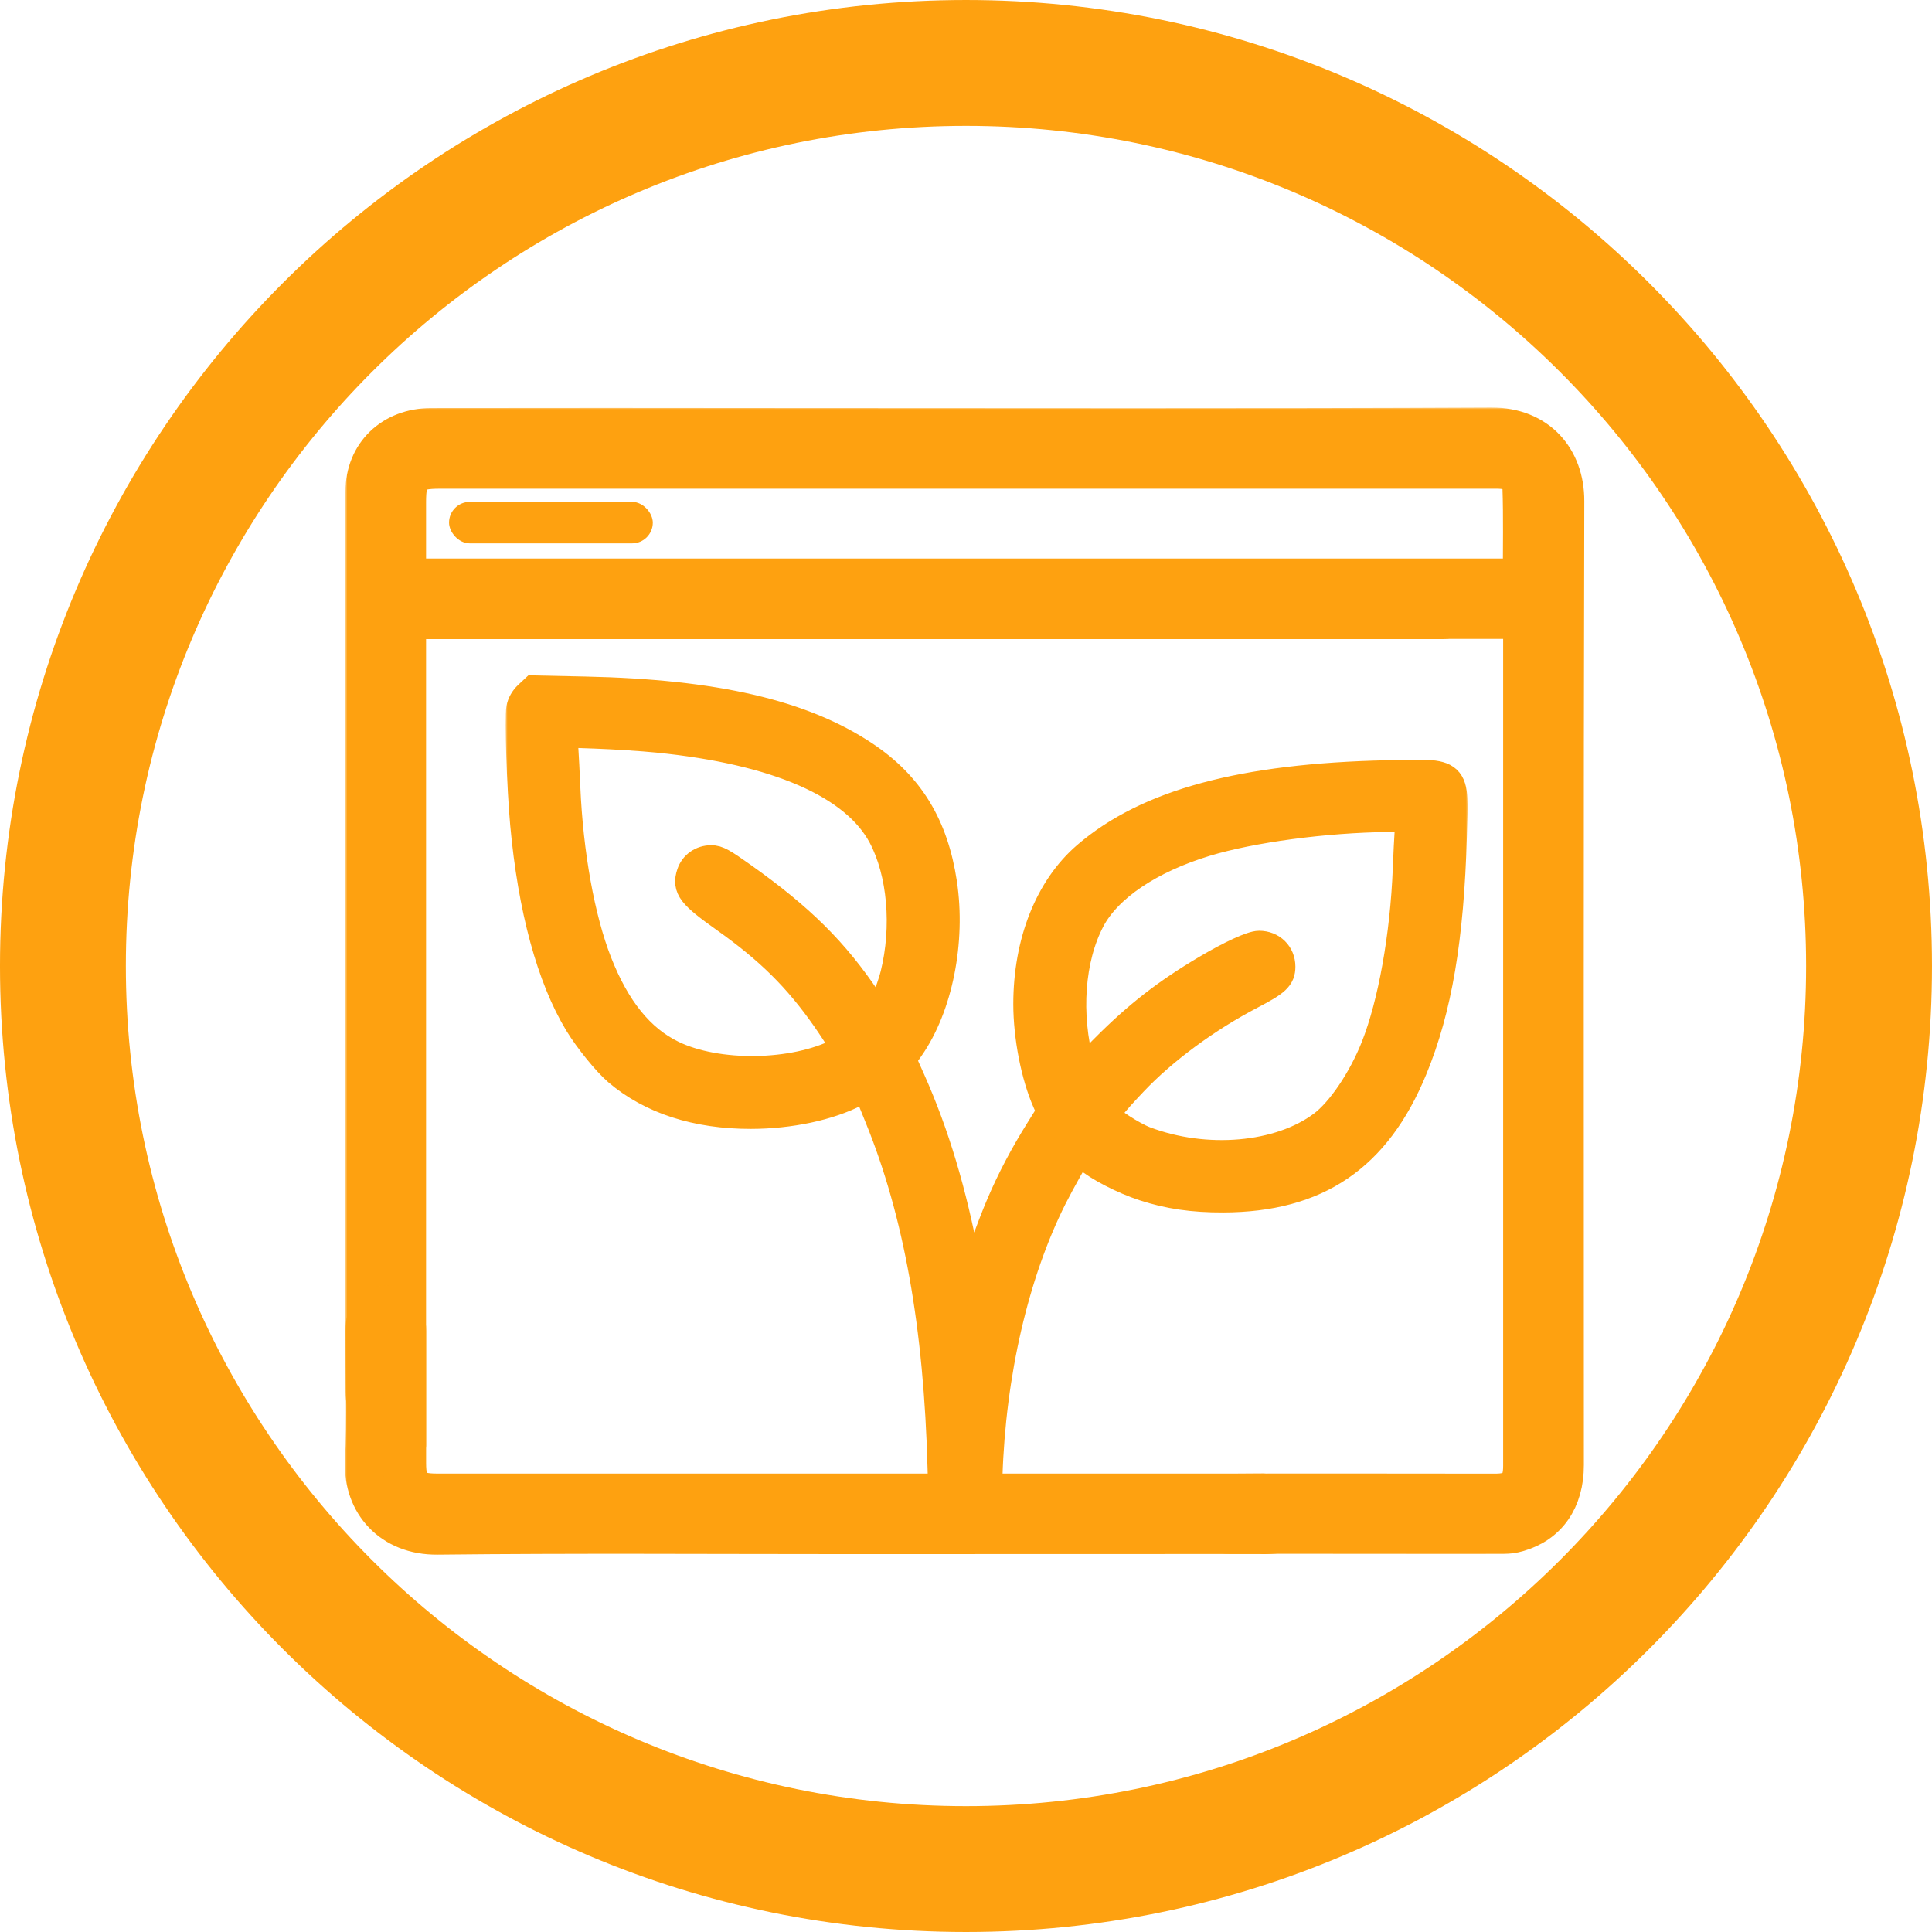 <svg width="512" height="512" viewBox="0 0 512 512" fill="none" xmlns="http://www.w3.org/2000/svg">
<g clip-path="url(#clip0_236_24783)">
<path d="M255.998 495.322C388.172 495.322 495.32 388.174 495.32 256C495.32 123.826 388.172 16.678 255.998 16.678C123.824 16.678 16.676 123.826 16.676 256C16.676 388.174 123.824 495.322 255.998 495.322Z" stroke="#FEA110" stroke-width="33.355"/>
<mask id="path-2-outside-1_236_24783" maskUnits="userSpaceOnUse" x="91.547" y="108" width="329" height="304" fill="black">
<rect fill="white" x="91.547" y="108" width="329" height="304"/>
<path d="M403.255 164.319C396.124 164.319 389.286 164.319 382.42 164.319C377.931 164.319 375.327 162.226 375.289 158.703C375.251 155.18 377.884 153.021 382.307 153.021C389.163 153.021 396.01 153.021 403.264 153.021C403.264 144.962 403.425 137.092 403.169 129.232C403.084 126.552 401.048 124.819 398.179 124.582C397.004 124.478 395.811 124.516 394.627 124.516H116.623C109.275 124.516 107.911 125.861 107.911 133.134V153.021H382.506C388.472 153.021 390.441 154.65 390.489 158.551C390.536 162.453 388.529 164.366 382.42 164.366H107.911L107.911 366.173C107.911 367.12 107.911 404.811 107.911 364.279C107.816 368.38 105.562 375.719 102.153 375.643C98.744 375.567 96.547 372.973 96.547 368.815C96.547 303.156 96.547 195.996 96.547 130.293C96.547 120.226 103.924 113.152 114.275 113.142C145.166 113.098 176.058 113.098 206.949 113.142C269.679 113.142 332.418 113.313 395.148 113C407.705 112.934 414.884 121.637 414.855 132.764C414.628 217.967 414.742 303.093 414.742 388.267C414.742 397.52 410.243 403.988 402.241 406.26C400.993 406.619 399.704 406.81 398.406 406.829C385.621 406.876 338.981 406.772 326.196 406.829C323.431 406.829 320.95 405.882 320.514 403.088C320.24 400.979 320.805 398.847 322.086 397.15C323.185 395.929 325.704 395.578 327.607 395.55C339.208 395.417 384.665 395.559 396.256 395.531C401.417 395.531 403.349 393.637 403.349 388.495C403.349 314.628 403.349 240.793 403.349 166.989C403.378 166.26 403.311 165.559 403.255 164.319Z"/>
</mask>
<path d="M403.255 164.319C396.124 164.319 389.286 164.319 382.42 164.319C377.931 164.319 375.327 162.226 375.289 158.703C375.251 155.18 377.884 153.021 382.307 153.021C389.163 153.021 396.01 153.021 403.264 153.021C403.264 144.962 403.425 137.092 403.169 129.232C403.084 126.552 401.048 124.819 398.179 124.582C397.004 124.478 395.811 124.516 394.627 124.516H116.623C109.275 124.516 107.911 125.861 107.911 133.134V153.021H382.506C388.472 153.021 390.441 154.65 390.489 158.551C390.536 162.453 388.529 164.366 382.42 164.366H107.911L107.911 366.173C107.911 367.12 107.911 404.811 107.911 364.279C107.816 368.38 105.562 375.719 102.153 375.643C98.744 375.567 96.547 372.973 96.547 368.815C96.547 303.156 96.547 195.996 96.547 130.293C96.547 120.226 103.924 113.152 114.275 113.142C145.166 113.098 176.058 113.098 206.949 113.142C269.679 113.142 332.418 113.313 395.148 113C407.705 112.934 414.884 121.637 414.855 132.764C414.628 217.967 414.742 303.093 414.742 388.267C414.742 397.52 410.243 403.988 402.241 406.26C400.993 406.619 399.704 406.81 398.406 406.829C385.621 406.876 338.981 406.772 326.196 406.829C323.431 406.829 320.95 405.882 320.514 403.088C320.24 400.979 320.805 398.847 322.086 397.15C323.185 395.929 325.704 395.578 327.607 395.55C339.208 395.417 384.665 395.559 396.256 395.531C401.417 395.531 403.349 393.637 403.349 388.495C403.349 314.628 403.349 240.793 403.349 166.989C403.378 166.26 403.311 165.559 403.255 164.319Z" fill="#FEA110"/>
<path d="M403.255 164.319C396.124 164.319 389.286 164.319 382.42 164.319C377.931 164.319 375.327 162.226 375.289 158.703C375.251 155.18 377.884 153.021 382.307 153.021C389.163 153.021 396.01 153.021 403.264 153.021C403.264 144.962 403.425 137.092 403.169 129.232C403.084 126.552 401.048 124.819 398.179 124.582C397.004 124.478 395.811 124.516 394.627 124.516H116.623C109.275 124.516 107.911 125.861 107.911 133.134V153.021H382.506C388.472 153.021 390.441 154.65 390.489 158.551C390.536 162.453 388.529 164.366 382.42 164.366H107.911L107.911 366.173C107.911 367.12 107.911 404.811 107.911 364.279C107.816 368.38 105.562 375.719 102.153 375.643C98.744 375.567 96.547 372.973 96.547 368.815C96.547 303.156 96.547 195.996 96.547 130.293C96.547 120.226 103.924 113.152 114.275 113.142C145.166 113.098 176.058 113.098 206.949 113.142C269.679 113.142 332.418 113.313 395.148 113C407.705 112.934 414.884 121.637 414.855 132.764C414.628 217.967 414.742 303.093 414.742 388.267C414.742 397.52 410.243 403.988 402.241 406.26C400.993 406.619 399.704 406.81 398.406 406.829C385.621 406.876 338.981 406.772 326.196 406.829C323.431 406.829 320.95 405.882 320.514 403.088C320.24 400.979 320.805 398.847 322.086 397.15C323.185 395.929 325.704 395.578 327.607 395.55C339.208 395.417 384.665 395.559 396.256 395.531C401.417 395.531 403.349 393.637 403.349 388.495C403.349 314.628 403.349 240.793 403.349 166.989C403.378 166.26 403.311 165.559 403.255 164.319Z" stroke="#FEA110" stroke-width="10" mask="url(#path-2-outside-1_236_24783)"/>
<mask id="path-3-outside-2_236_24783" maskUnits="userSpaceOnUse" x="91.414" y="340.688" width="256" height="72" fill="black">
<rect fill="white" x="91.414" y="340.688" width="256" height="72"/>
<path d="M224.216 406.855C188.116 406.855 152.016 406.599 115.926 406.997C103.671 407.129 95.944 398.417 96.436 387.394C96.948 375.85 96.54 364.249 96.559 352.676C96.559 348.121 98.586 345.678 102.241 345.688C105.897 345.697 107.924 348.14 107.924 352.695C107.924 364.391 107.924 376.087 107.924 387.782C107.924 393.833 109.619 395.51 115.755 395.51C188.296 395.51 260.843 395.51 333.397 395.51C335.16 395.43 336.924 395.612 338.634 396.049C339.856 396.38 340.908 397.16 341.58 398.232C342.252 399.305 342.495 400.592 342.261 401.836C342.201 403.088 341.687 404.275 340.816 405.176C339.944 406.077 338.775 406.63 337.526 406.732C336.229 406.853 334.925 406.885 333.624 406.826L224.216 406.855Z"/>
</mask>
<path d="M224.216 406.855C188.116 406.855 152.016 406.599 115.926 406.997C103.671 407.129 95.944 398.417 96.436 387.394C96.948 375.85 96.54 364.249 96.559 352.676C96.559 348.121 98.586 345.678 102.241 345.688C105.897 345.697 107.924 348.14 107.924 352.695C107.924 364.391 107.924 376.087 107.924 387.782C107.924 393.833 109.619 395.51 115.755 395.51C188.296 395.51 260.843 395.51 333.397 395.51C335.16 395.43 336.924 395.612 338.634 396.049C339.856 396.38 340.908 397.16 341.58 398.232C342.252 399.305 342.495 400.592 342.261 401.836C342.201 403.088 341.687 404.275 340.816 405.176C339.944 406.077 338.775 406.63 337.526 406.732C336.229 406.853 334.925 406.885 333.624 406.826L224.216 406.855Z" fill="#FEA110"/>
<path d="M224.216 406.855C188.116 406.855 152.016 406.599 115.926 406.997C103.671 407.129 95.944 398.417 96.436 387.394C96.948 375.85 96.54 364.249 96.559 352.676C96.559 348.121 98.586 345.678 102.241 345.688C105.897 345.697 107.924 348.14 107.924 352.695C107.924 364.391 107.924 376.087 107.924 387.782C107.924 393.833 109.619 395.51 115.755 395.51C188.296 395.51 260.843 395.51 333.397 395.51C335.16 395.43 336.924 395.612 338.634 396.049C339.856 396.38 340.908 397.16 341.58 398.232C342.252 399.305 342.495 400.592 342.261 401.836C342.201 403.088 341.687 404.275 340.816 405.176C339.944 406.077 338.775 406.63 337.526 406.732C336.229 406.853 334.925 406.885 333.624 406.826L224.216 406.855Z" stroke="#FEA110" stroke-width="10" mask="url(#path-3-outside-2_236_24783)"/>
<rect x="119" y="133" width="54" height="11" rx="5.5" fill="#FEA110"/>
<mask id="path-5-outside-3_236_24783" maskUnits="userSpaceOnUse" x="134" y="178" width="255" height="233" fill="black">
<rect fill="white" x="134" y="178" width="255" height="233"/>
<path fill-rule="evenodd" clip-rule="evenodd" d="M140.047 184.432C139.088 185.329 138.386 186.561 138.167 187.733C137.689 190.28 138.303 208.594 139.193 218.346C141.241 240.778 146.201 259.034 153.529 271.107C156.103 275.348 160.96 281.329 163.804 283.758C172.609 291.281 184.655 295.188 198.977 295.168C209.361 295.153 219.601 292.969 226.816 289.23C230.067 287.545 229.375 286.802 233.122 296.004C243.43 321.316 248.811 351.337 249.811 389.098C250.203 403.93 250.391 404.996 252.829 406.257C255.143 407.453 257.789 407.146 259.447 405.489C261.191 403.745 261.301 403.043 261.663 391.337C262.51 364.021 268.65 337.466 278.791 317.258C280.819 313.216 285.248 305.339 285.824 304.748C285.92 304.649 286.999 305.448 288.221 306.523C291.066 309.027 297.786 312.497 303.241 314.279C309.778 316.414 316.143 317.338 324.147 317.313C348.991 317.236 364.644 306.586 374.276 283.206C380.796 267.379 383.972 248.656 384.739 221.536C385.228 204.218 386.134 205.069 367.655 205.474C329.324 206.313 304.174 213.11 288.052 226.986C278.2 235.466 272.536 249.744 272.536 266.099C272.536 274.713 274.561 285.08 277.579 291.901L278.798 294.659L275.738 299.552C271.53 306.28 268.208 312.585 265.375 319.213C262.683 325.511 258.987 335.939 258.077 339.803C257.745 341.21 257.382 342.269 257.269 342.156C257.156 342.044 256.44 338.613 255.678 334.533C252.236 316.093 247.563 300.49 241.229 286.293L238.725 280.681L240.939 277.514C248.478 266.729 251.937 249.432 249.624 234.085C247.33 218.862 240.88 208.306 229.037 200.392C212.577 189.391 189.347 184.018 155.084 183.288L141.578 183L140.047 184.432ZM174.235 195.454C205.945 198.609 226.694 207.648 234.036 221.504C239.167 231.187 240.435 245.64 237.273 258.381C236.329 262.184 233.38 269.475 232.786 269.475C232.642 269.475 231.243 267.568 229.676 265.238C220.956 252.268 212.069 243.449 196.729 232.538C191.295 228.673 190.058 227.993 188.462 227.993C186.07 227.993 184.02 229.433 183.298 231.62C182.102 235.245 183.39 236.914 192.225 243.184C204.066 251.589 211.542 258.987 219.062 269.74C220.537 271.849 222.333 274.595 223.053 275.841L224.362 278.106L222.523 279.036C210.31 285.209 190.066 285.499 178.055 279.673C169.543 275.544 163.038 267.496 158.183 255.092C153.667 243.554 150.551 226.309 149.797 208.699C149.644 205.118 149.4 200.362 149.255 198.131L148.992 194.075L157.924 194.397C162.837 194.575 170.177 195.051 174.235 195.454ZM373.619 219.914C373.482 221.837 373.245 226.558 373.094 230.405C372.4 248.037 369.167 266.061 364.646 277.499C361.207 286.2 355.496 294.655 350.572 298.335C339.112 306.901 319.54 308.614 303.32 302.472C299.971 301.204 293.42 296.941 292.954 295.726C292.645 294.919 294.637 292.383 300.18 286.528C308.181 278.074 319.692 269.591 331.525 263.425C338.052 260.025 339.293 258.867 339.293 256.176C339.293 253.012 336.907 250.663 333.694 250.663C331.863 250.663 326.303 253.211 319.964 256.956C309.307 263.25 301.639 269.209 292.927 277.966L286.548 284.379L286.019 282.414C282.351 268.795 283.43 254.005 288.842 243.687C293.364 235.067 304.586 227.479 319.494 222.96C331.638 219.279 351.074 216.681 367.94 216.486L373.869 216.417L373.619 219.914Z"/>
</mask>
<path fill-rule="evenodd" clip-rule="evenodd" d="M140.047 184.432C139.088 185.329 138.386 186.561 138.167 187.733C137.689 190.28 138.303 208.594 139.193 218.346C141.241 240.778 146.201 259.034 153.529 271.107C156.103 275.348 160.96 281.329 163.804 283.758C172.609 291.281 184.655 295.188 198.977 295.168C209.361 295.153 219.601 292.969 226.816 289.23C230.067 287.545 229.375 286.802 233.122 296.004C243.43 321.316 248.811 351.337 249.811 389.098C250.203 403.93 250.391 404.996 252.829 406.257C255.143 407.453 257.789 407.146 259.447 405.489C261.191 403.745 261.301 403.043 261.663 391.337C262.51 364.021 268.65 337.466 278.791 317.258C280.819 313.216 285.248 305.339 285.824 304.748C285.92 304.649 286.999 305.448 288.221 306.523C291.066 309.027 297.786 312.497 303.241 314.279C309.778 316.414 316.143 317.338 324.147 317.313C348.991 317.236 364.644 306.586 374.276 283.206C380.796 267.379 383.972 248.656 384.739 221.536C385.228 204.218 386.134 205.069 367.655 205.474C329.324 206.313 304.174 213.11 288.052 226.986C278.2 235.466 272.536 249.744 272.536 266.099C272.536 274.713 274.561 285.08 277.579 291.901L278.798 294.659L275.738 299.552C271.53 306.28 268.208 312.585 265.375 319.213C262.683 325.511 258.987 335.939 258.077 339.803C257.745 341.21 257.382 342.269 257.269 342.156C257.156 342.044 256.44 338.613 255.678 334.533C252.236 316.093 247.563 300.49 241.229 286.293L238.725 280.681L240.939 277.514C248.478 266.729 251.937 249.432 249.624 234.085C247.33 218.862 240.88 208.306 229.037 200.392C212.577 189.391 189.347 184.018 155.084 183.288L141.578 183L140.047 184.432ZM174.235 195.454C205.945 198.609 226.694 207.648 234.036 221.504C239.167 231.187 240.435 245.64 237.273 258.381C236.329 262.184 233.38 269.475 232.786 269.475C232.642 269.475 231.243 267.568 229.676 265.238C220.956 252.268 212.069 243.449 196.729 232.538C191.295 228.673 190.058 227.993 188.462 227.993C186.07 227.993 184.02 229.433 183.298 231.62C182.102 235.245 183.39 236.914 192.225 243.184C204.066 251.589 211.542 258.987 219.062 269.74C220.537 271.849 222.333 274.595 223.053 275.841L224.362 278.106L222.523 279.036C210.31 285.209 190.066 285.499 178.055 279.673C169.543 275.544 163.038 267.496 158.183 255.092C153.667 243.554 150.551 226.309 149.797 208.699C149.644 205.118 149.4 200.362 149.255 198.131L148.992 194.075L157.924 194.397C162.837 194.575 170.177 195.051 174.235 195.454ZM373.619 219.914C373.482 221.837 373.245 226.558 373.094 230.405C372.4 248.037 369.167 266.061 364.646 277.499C361.207 286.2 355.496 294.655 350.572 298.335C339.112 306.901 319.54 308.614 303.32 302.472C299.971 301.204 293.42 296.941 292.954 295.726C292.645 294.919 294.637 292.383 300.18 286.528C308.181 278.074 319.692 269.591 331.525 263.425C338.052 260.025 339.293 258.867 339.293 256.176C339.293 253.012 336.907 250.663 333.694 250.663C331.863 250.663 326.303 253.211 319.964 256.956C309.307 263.25 301.639 269.209 292.927 277.966L286.548 284.379L286.019 282.414C282.351 268.795 283.43 254.005 288.842 243.687C293.364 235.067 304.586 227.479 319.494 222.96C331.638 219.279 351.074 216.681 367.94 216.486L373.869 216.417L373.619 219.914Z" fill="#FEA110"/>
<path fill-rule="evenodd" clip-rule="evenodd" d="M140.047 184.432C139.088 185.329 138.386 186.561 138.167 187.733C137.689 190.28 138.303 208.594 139.193 218.346C141.241 240.778 146.201 259.034 153.529 271.107C156.103 275.348 160.96 281.329 163.804 283.758C172.609 291.281 184.655 295.188 198.977 295.168C209.361 295.153 219.601 292.969 226.816 289.23C230.067 287.545 229.375 286.802 233.122 296.004C243.43 321.316 248.811 351.337 249.811 389.098C250.203 403.93 250.391 404.996 252.829 406.257C255.143 407.453 257.789 407.146 259.447 405.489C261.191 403.745 261.301 403.043 261.663 391.337C262.51 364.021 268.65 337.466 278.791 317.258C280.819 313.216 285.248 305.339 285.824 304.748C285.92 304.649 286.999 305.448 288.221 306.523C291.066 309.027 297.786 312.497 303.241 314.279C309.778 316.414 316.143 317.338 324.147 317.313C348.991 317.236 364.644 306.586 374.276 283.206C380.796 267.379 383.972 248.656 384.739 221.536C385.228 204.218 386.134 205.069 367.655 205.474C329.324 206.313 304.174 213.11 288.052 226.986C278.2 235.466 272.536 249.744 272.536 266.099C272.536 274.713 274.561 285.08 277.579 291.901L278.798 294.659L275.738 299.552C271.53 306.28 268.208 312.585 265.375 319.213C262.683 325.511 258.987 335.939 258.077 339.803C257.745 341.21 257.382 342.269 257.269 342.156C257.156 342.044 256.44 338.613 255.678 334.533C252.236 316.093 247.563 300.49 241.229 286.293L238.725 280.681L240.939 277.514C248.478 266.729 251.937 249.432 249.624 234.085C247.33 218.862 240.88 208.306 229.037 200.392C212.577 189.391 189.347 184.018 155.084 183.288L141.578 183L140.047 184.432ZM174.235 195.454C205.945 198.609 226.694 207.648 234.036 221.504C239.167 231.187 240.435 245.64 237.273 258.381C236.329 262.184 233.38 269.475 232.786 269.475C232.642 269.475 231.243 267.568 229.676 265.238C220.956 252.268 212.069 243.449 196.729 232.538C191.295 228.673 190.058 227.993 188.462 227.993C186.07 227.993 184.02 229.433 183.298 231.62C182.102 235.245 183.39 236.914 192.225 243.184C204.066 251.589 211.542 258.987 219.062 269.74C220.537 271.849 222.333 274.595 223.053 275.841L224.362 278.106L222.523 279.036C210.31 285.209 190.066 285.499 178.055 279.673C169.543 275.544 163.038 267.496 158.183 255.092C153.667 243.554 150.551 226.309 149.797 208.699C149.644 205.118 149.4 200.362 149.255 198.131L148.992 194.075L157.924 194.397C162.837 194.575 170.177 195.051 174.235 195.454ZM373.619 219.914C373.482 221.837 373.245 226.558 373.094 230.405C372.4 248.037 369.167 266.061 364.646 277.499C361.207 286.2 355.496 294.655 350.572 298.335C339.112 306.901 319.54 308.614 303.32 302.472C299.971 301.204 293.42 296.941 292.954 295.726C292.645 294.919 294.637 292.383 300.18 286.528C308.181 278.074 319.692 269.591 331.525 263.425C338.052 260.025 339.293 258.867 339.293 256.176C339.293 253.012 336.907 250.663 333.694 250.663C331.863 250.663 326.303 253.211 319.964 256.956C309.307 263.25 301.639 269.209 292.927 277.966L286.548 284.379L286.019 282.414C282.351 268.795 283.43 254.005 288.842 243.687C293.364 235.067 304.586 227.479 319.494 222.96C331.638 219.279 351.074 216.681 367.94 216.486L373.869 216.417L373.619 219.914Z" stroke="#FEA110" stroke-width="8" mask="url(#path-5-outside-3_236_24783)"/>
</g>
<defs>
<clipPath id="clip0_236_24783">
<rect width="512" height="512" fill="white"/>
</clipPath>
</defs>
</svg>
